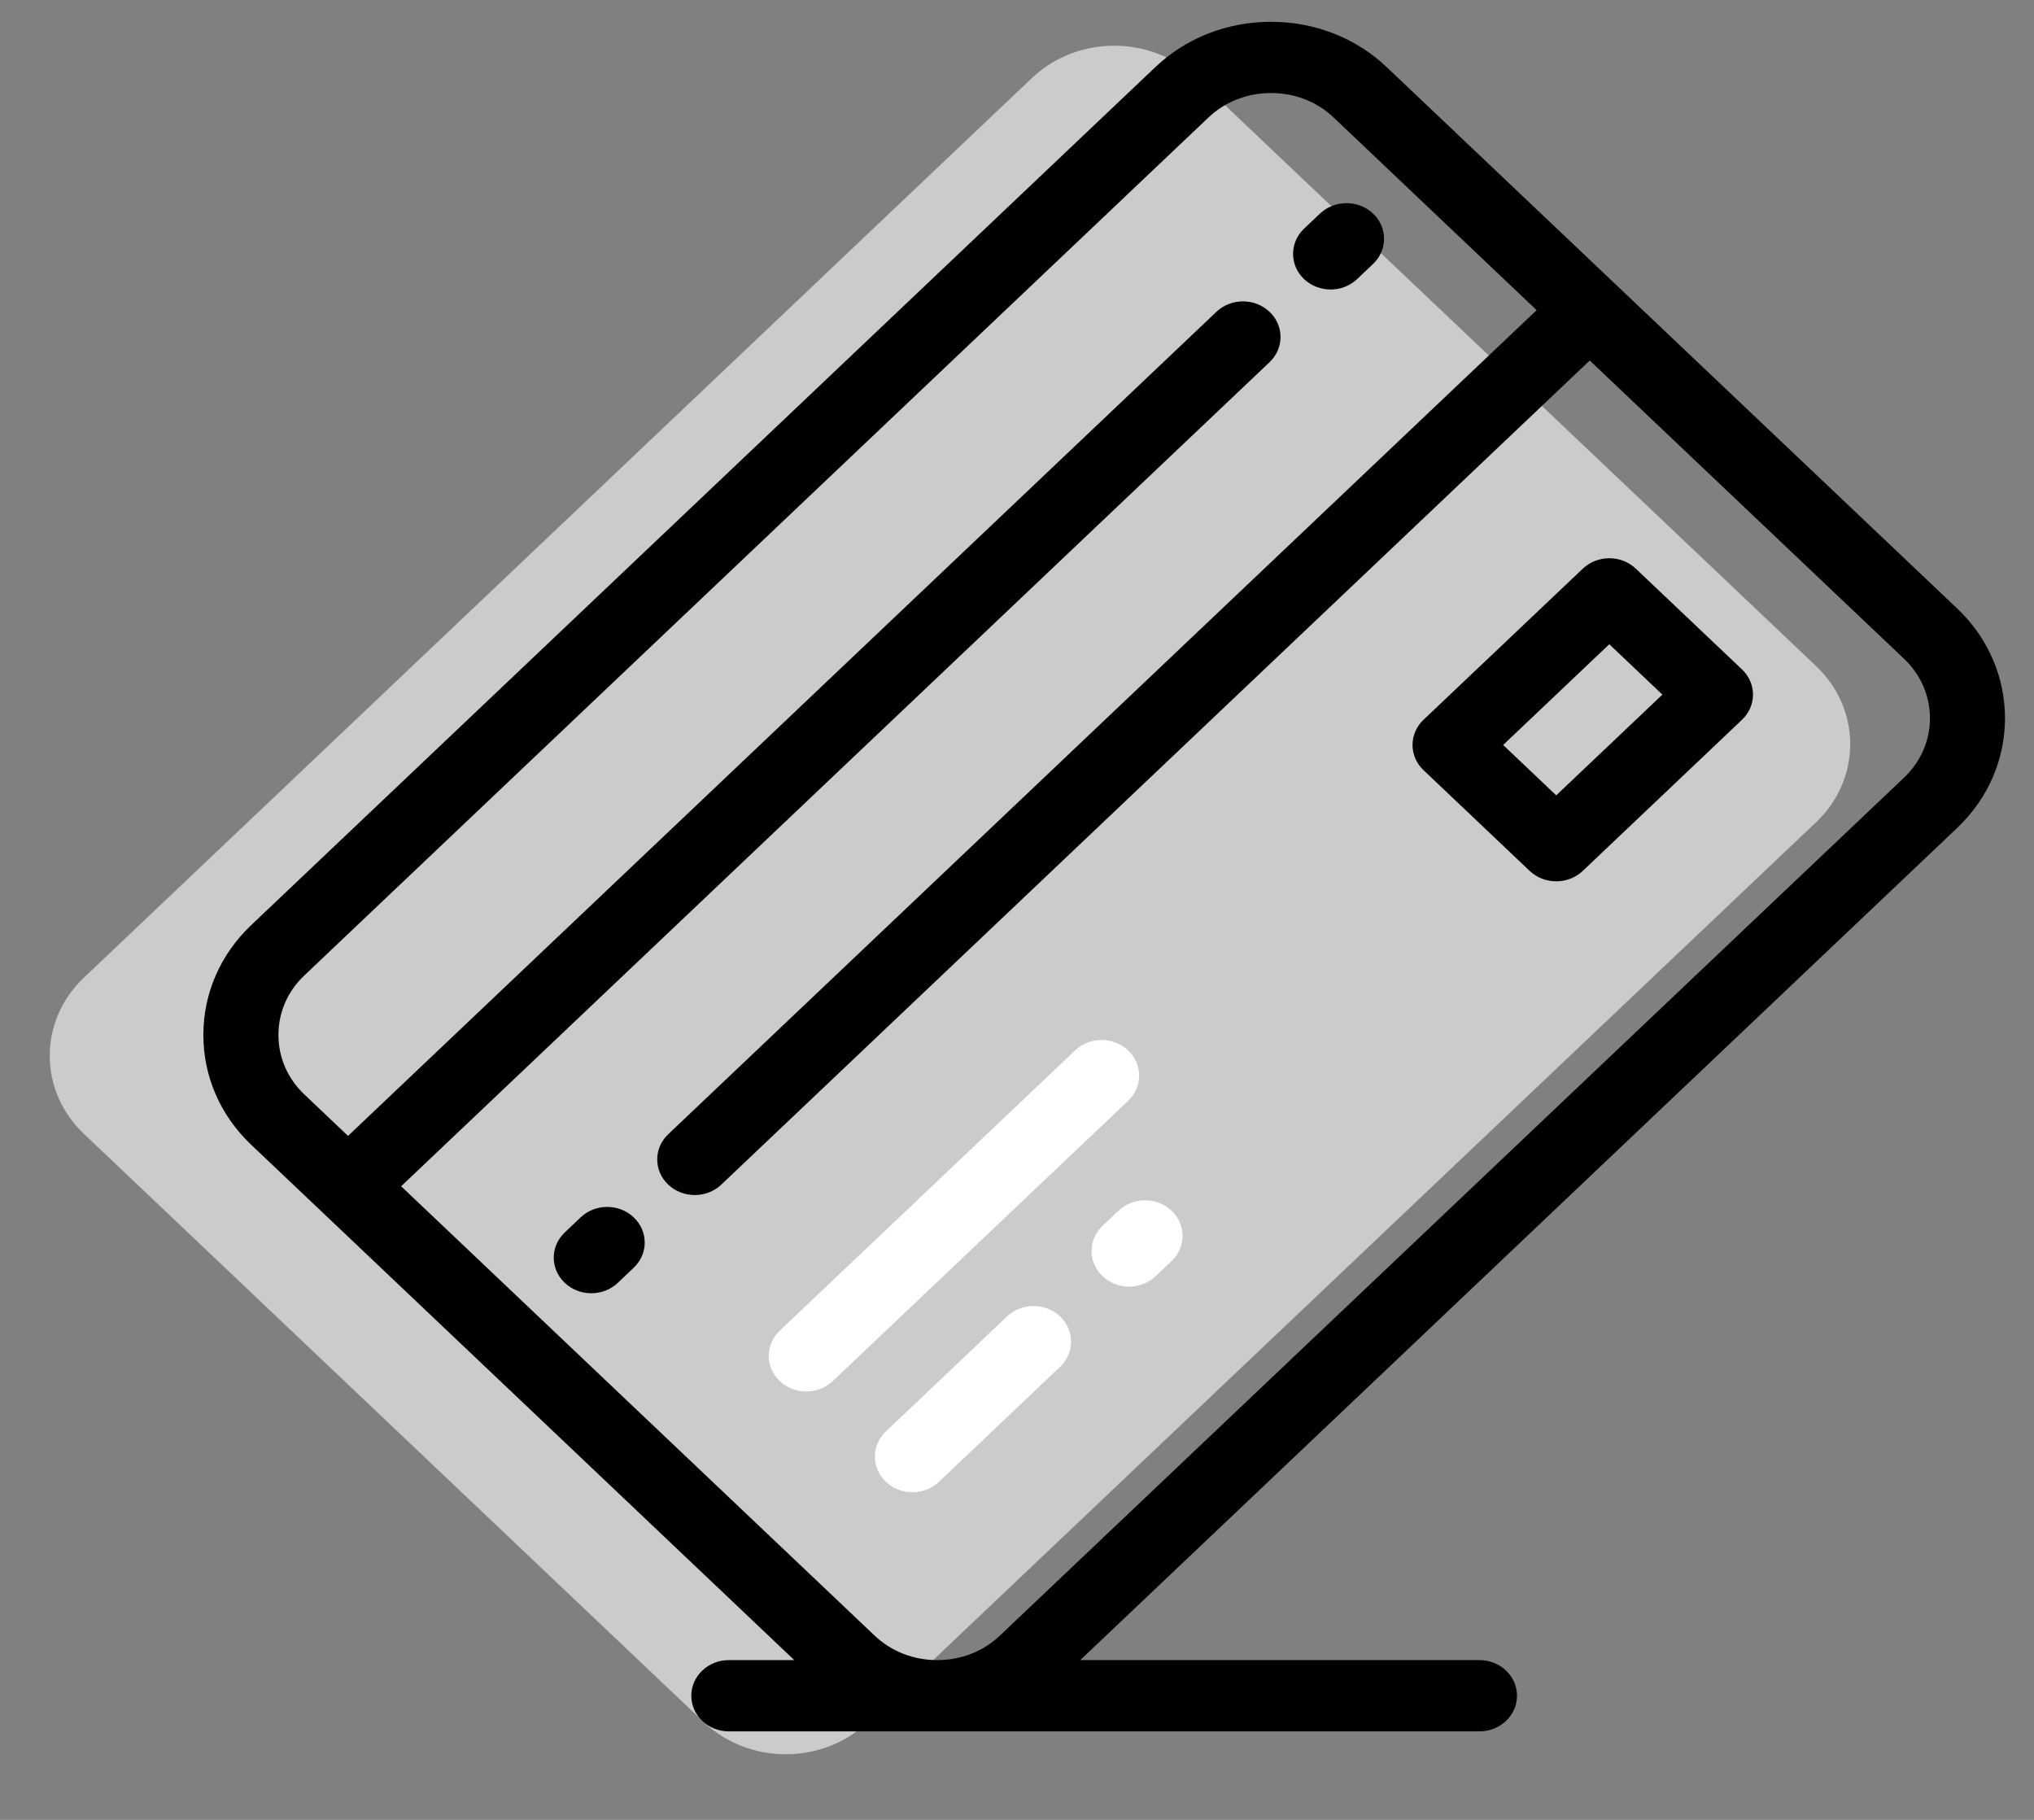 <?xml version="1.0" encoding="UTF-8"?> <svg xmlns="http://www.w3.org/2000/svg" width="57" height="51" viewBox="0 0 57 51" fill="none"><rect x="0" y="0" width="57" height="51" fill="#808080" stroke="none"/> <path d="M28.919 2.186L2.348 27.401C1.076 28.608 1.076 30.565 2.348 31.772L19.718 48.256C20.99 49.463 23.052 49.463 24.324 48.256L50.896 23.04C52.168 21.833 52.168 19.876 50.896 18.669L33.526 2.186C32.254 0.979 30.192 0.979 28.919 2.186Z" fill="#CBCBCB"></path> <path d="M54.847 17.052L38.86 1.881C37.997 1.062 36.846 0.611 35.619 0.611C34.392 0.611 33.241 1.061 32.378 1.88L7.037 25.928C6.175 26.747 5.699 27.839 5.699 29.003C5.699 30.168 6.175 31.26 7.037 32.079L9.009 33.949C9.009 33.949 9.009 33.95 9.009 33.95C9.01 33.95 9.01 33.95 9.01 33.95L22.259 46.523H20.424C19.844 46.523 19.373 46.97 19.373 47.521C19.373 48.073 19.844 48.52 20.424 48.52H26.261C26.262 48.52 26.264 48.52 26.265 48.52C26.267 48.52 26.268 48.52 26.269 48.52L41.46 48.52C42.041 48.52 42.512 48.073 42.512 47.522C42.512 46.97 42.041 46.523 41.46 46.523L30.272 46.523L54.847 23.202C56.634 21.506 56.634 18.747 54.847 17.052ZM53.36 21.791L28.018 45.838C27.554 46.279 26.933 46.522 26.269 46.523H26.261C25.598 46.522 24.977 46.279 24.512 45.838L11.241 33.244L35.577 10.15C35.988 9.76 35.988 9.128 35.577 8.738C35.166 8.348 34.5 8.348 34.089 8.738L9.753 31.833L8.525 30.667C8.059 30.225 7.803 29.634 7.803 29.003C7.803 28.372 8.059 27.781 8.525 27.339L33.866 3.292C34.331 2.85 34.954 2.607 35.619 2.607C36.284 2.607 36.907 2.85 37.372 3.292L43.062 8.692L18.726 31.786C18.315 32.176 18.315 32.808 18.726 33.198C18.931 33.393 19.201 33.49 19.47 33.49C19.739 33.49 20.008 33.393 20.213 33.198L44.55 10.103L53.36 18.463C54.326 19.38 54.326 20.873 53.36 21.791Z" fill="black"></path> <path d="M31.615 29.437C31.204 29.047 30.539 29.047 30.128 29.437L21.851 37.291C21.44 37.681 21.44 38.313 21.851 38.703C22.056 38.898 22.326 38.995 22.595 38.995C22.864 38.995 23.133 38.897 23.338 38.703L31.615 30.848C32.026 30.459 32.026 29.827 31.615 29.437Z" fill="white"></path> <path d="M28.22 36.893L24.826 40.114C24.415 40.504 24.415 41.136 24.826 41.526C25.031 41.721 25.3 41.818 25.569 41.818C25.839 41.818 26.108 41.721 26.313 41.526L29.708 38.304C30.118 37.915 30.118 37.283 29.708 36.893C29.297 36.503 28.631 36.503 28.22 36.893Z" fill="white"></path> <path d="M31.344 33.929L30.898 34.352C30.487 34.742 30.487 35.374 30.898 35.764C31.103 35.959 31.372 36.056 31.642 36.056C31.911 36.056 32.18 35.959 32.385 35.764L32.831 35.34C33.242 34.951 33.242 34.319 32.831 33.929C32.421 33.539 31.755 33.539 31.344 33.929Z" fill="white"></path> <path d="M45.842 15.937C45.645 15.749 45.377 15.644 45.098 15.644C44.819 15.644 44.552 15.749 44.355 15.937L39.892 20.171C39.695 20.358 39.584 20.612 39.584 20.877C39.584 21.142 39.695 21.396 39.892 21.583L42.867 24.406C43.072 24.601 43.342 24.698 43.611 24.698C43.88 24.698 44.149 24.601 44.355 24.406L48.817 20.171C49.228 19.782 49.228 19.149 48.817 18.76L45.842 15.937ZM43.611 22.289L42.123 20.877L45.098 18.054L46.586 19.466L43.611 22.289Z" fill="black"></path> <path d="M37.288 8.113C37.557 8.113 37.827 8.015 38.032 7.82L38.478 7.397C38.889 7.007 38.889 6.375 38.478 5.985C38.067 5.596 37.401 5.596 36.99 5.986L36.544 6.409C36.134 6.799 36.134 7.431 36.544 7.821C36.75 8.016 37.019 8.113 37.288 8.113Z" fill="black"></path> <path d="M16.272 34.115L15.826 34.539C15.415 34.928 15.415 35.56 15.826 35.95C16.031 36.145 16.3 36.242 16.569 36.242C16.838 36.242 17.108 36.145 17.313 35.95L17.759 35.527C18.17 35.137 18.17 34.505 17.759 34.115C17.348 33.725 16.683 33.725 16.272 34.115Z" fill="black"></path> </svg> 